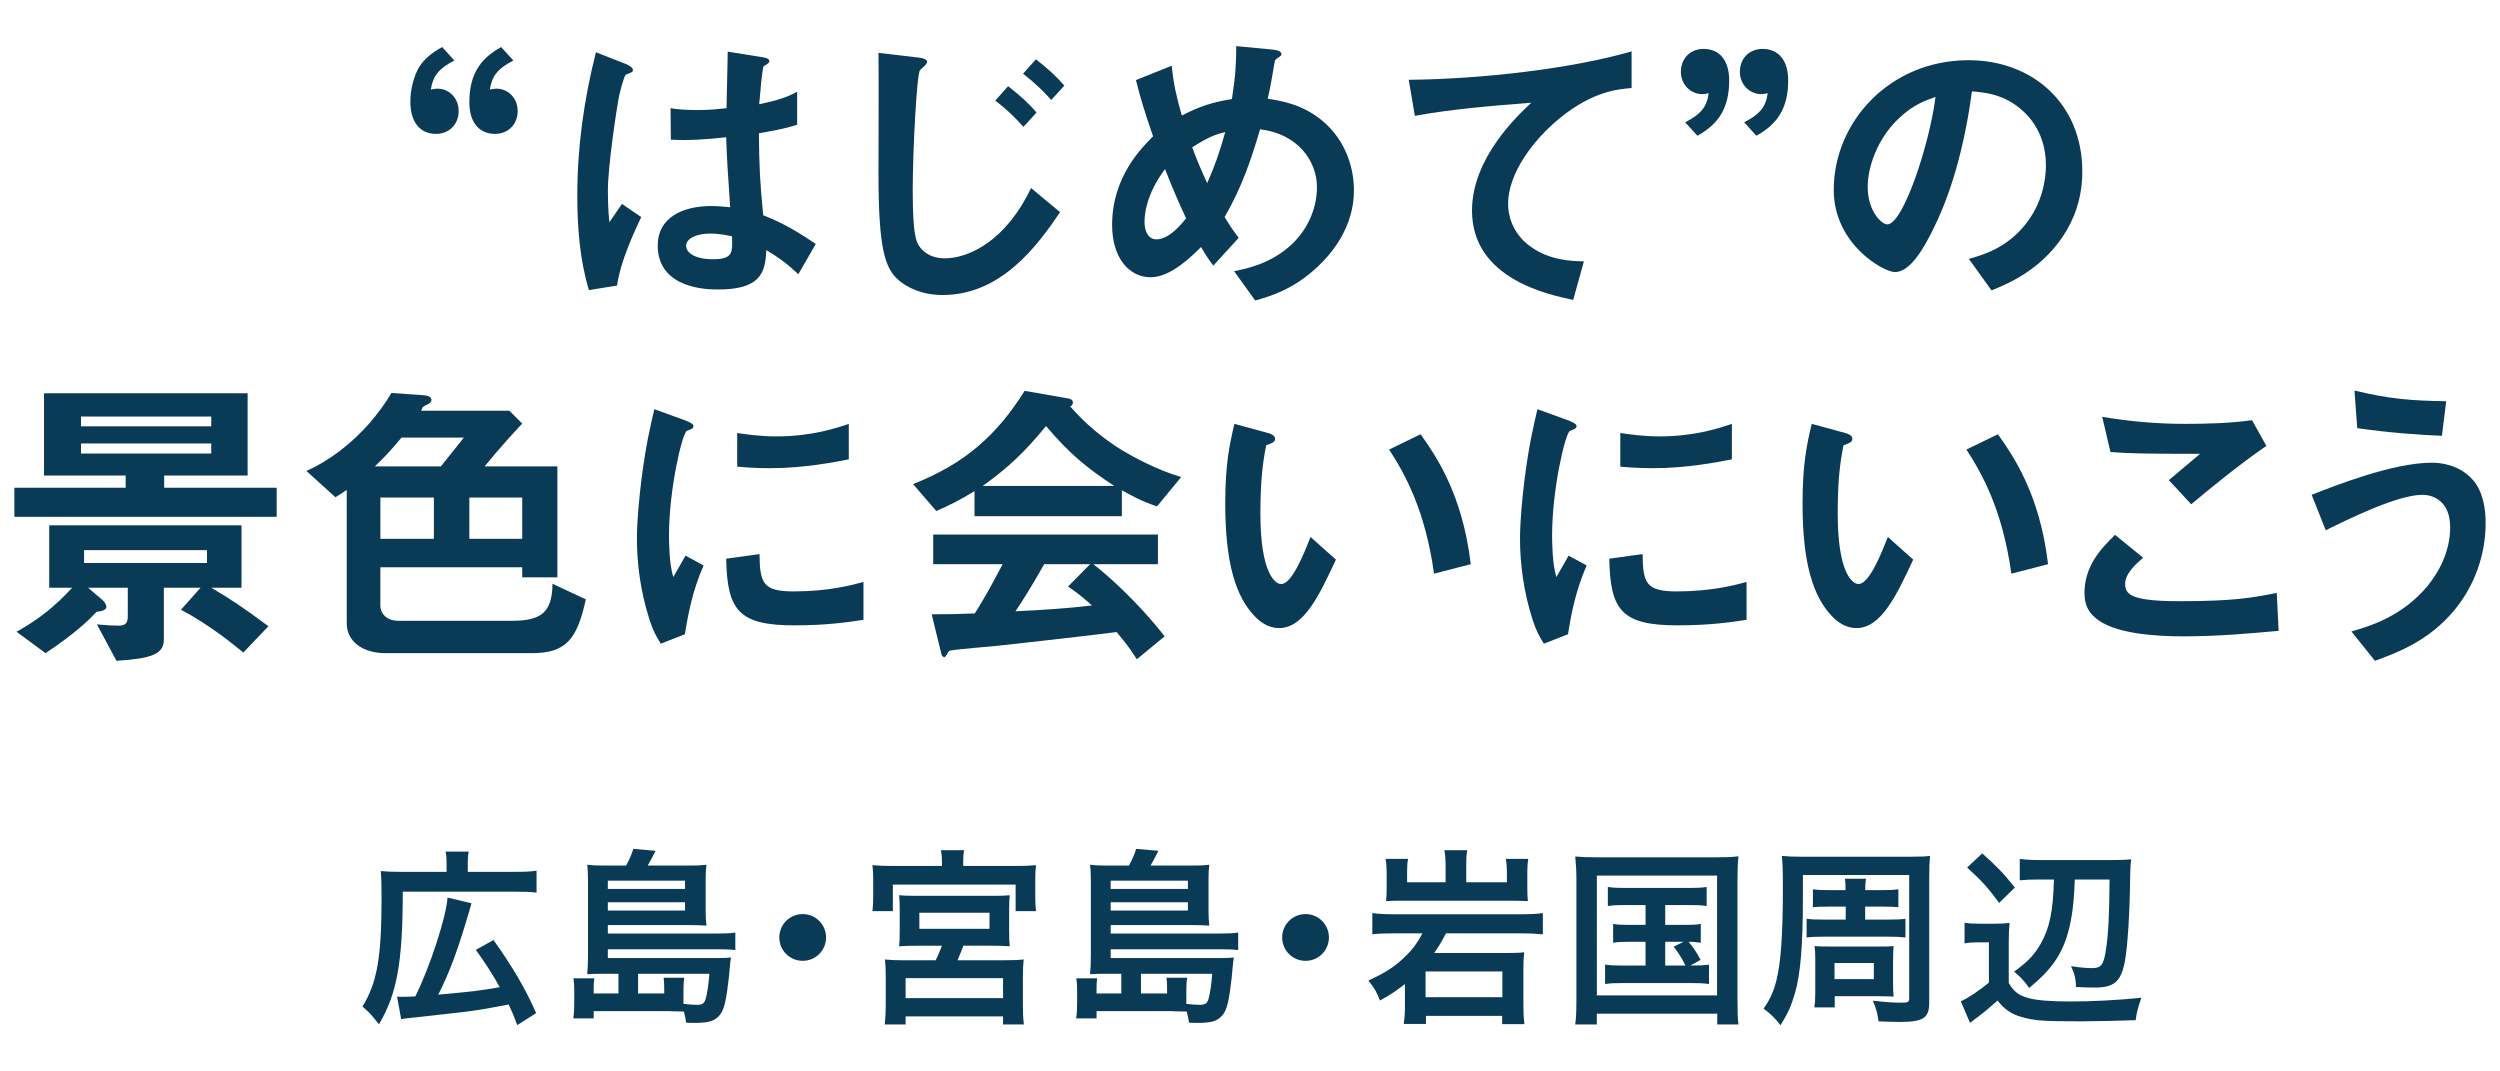 <?xml version="1.0" encoding="UTF-8"?>
<svg xmlns="http://www.w3.org/2000/svg" version="1.1" viewBox="0 0 280 120">
  <defs>
    <style>
      .cls-1 {
        fill: #093a56;
      }
    </style>
  </defs>
  <!-- Generator: Adobe Illustrator 28.6.0, SVG Export Plug-In . SVG Version: 1.2.0 Build 709)  -->
  <g>
    <g id="_レイヤー_1">
      <g>
        <g>
          <path class="cls-1" d="M50.89,6.778c-1.746.891-2.397,1.713-2.637,3.253.308-.068.616-.103.719-.103,1.37,0,2.397,1.096,2.397,2.5,0,1.506-1.061,2.567-2.534,2.567-1.815,0-2.876-1.335-2.876-3.629,0-1.37.411-2.911.993-3.869.582-.891,1.335-1.541,2.568-2.226l1.37,1.506ZM57.498,6.778c-1.746.891-2.397,1.713-2.636,3.253.308-.068.616-.103.719-.103,1.37,0,2.397,1.096,2.397,2.5,0,1.506-1.062,2.567-2.534,2.567-1.815,0-2.876-1.335-2.876-3.526,0-2.944,1.062-4.828,3.561-6.197l1.37,1.506Z"/>
          <path class="cls-1" d="M69.109,31.979l-3.15.514c-1.027-3.424-1.301-7.019-1.301-10.614,0-5.41.753-10.786,2.089-16.024l3.322,1.301c.103.034.822.343.822.685,0,.069-.034.172-.137.24-.103.068-.548.239-.65.273-.24.172-.651,1.918-.753,2.329-.308,1.54-1.267,7.978-1.267,10.614,0,.377,0,2.191.171,3.595l1.404-2.054,2.157,1.472c-.753,1.609-2.328,4.931-2.705,7.67ZM89.414,30.712c-1.233-1.164-2.157-1.849-3.595-2.705-.068,2.637-.753,4.417-5.41,4.417-.993,0-6.745,0-6.745-4.931,0-3.081,2.705-4.417,6.026-4.417.685,0,1.404.068,2.089.137-.274-4.074-.377-5.513-.445-7.841-2.226.24-4.075.377-6.198.274l-.034-3.527c.616.103,1.472.206,3.082.206,1.301,0,2.226-.104,3.184-.206.068-2.568.068-2.944.137-6.334l3.835.616c.719.103.822.273.822.479,0,.171-.308.342-.651.548-.205.855-.308,2.362-.479,4.245.959-.205,2.945-.616,4.246-1.403v3.698c-1.404.479-3.185.753-4.28.958.034,3.698.103,5.342.479,9.177,1.335.548,2.808,1.13,5.889,3.219l-1.952,3.39ZM79.552,26.159c-1.609,0-2.705.582-2.705,1.369s.993,1.507,3.013,1.507c2.26,0,2.191-.787,2.123-2.568-.513-.103-1.404-.308-2.431-.308Z"/>
          <path class="cls-1" d="M105.581,33.041c-2.397,0-4.075-.89-5.033-1.746-1.438-1.335-2.157-3.492-2.157-11.812,0-1.952.034-11.437,0-13.56l4.383.514c.103,0,1.062.103,1.062.479,0,.308-.582.719-.788.924-.376.411-.822,9.143-.822,13.423,0,4.931.343,5.855.822,6.438.822,1.062,2.02,1.232,2.773,1.232,2.739,0,6.883-2.021,9.656-7.875l3.253,2.704c-2.5,3.698-6.574,9.279-13.148,9.279ZM114.621,14.208c-.993-1.13-1.917-1.986-3.15-2.944l1.438-1.609c1.438,1.13,2.191,1.814,3.185,2.944l-1.472,1.609ZM117.737,11.196c-.856-.959-1.644-1.747-3.15-2.945l1.438-1.609c1.267.993,2.123,1.746,3.184,2.945l-1.472,1.609Z"/>
          <path class="cls-1" d="M147.703,29.753c-2.808,2.705-5.547,3.459-7.122,3.903l-2.363-3.287c1.541-.308,4.177-.855,6.506-3.047,2.02-1.952,2.774-4.349,2.774-6.369,0-2.979-2.226-5.992-6.369-6.471-1.027,3.458-1.986,6.368-3.972,9.826.651,1.062.993,1.575,1.575,2.329l-2.842,3.115c-.514-.685-.856-1.198-1.37-2.088-.993.992-3.39,3.39-5.65,3.39-2.397,0-4.314-2.157-4.314-5.855,0-5.376,3.287-8.629,4.588-9.93-.959-2.773-1.472-4.485-1.917-6.301l4.006-1.609c.206,2.055.514,3.425,1.13,5.582,1.986-1.027,3.356-1.473,5.615-1.85.411-2.671.479-4.074.479-5.924l3.972.377c.308.034,1.096.103,1.096.514,0,.171-.137.24-.479.479-.103.068-.274.205-.274.343-.411,2.396-.445,2.636-.788,4.177,1.507.24,3.938.616,6.198,2.534,2.636,2.26,3.458,5.342,3.458,7.738,0,4.074-2.431,6.985-3.938,8.423ZM130.48,18.934c-2.157,2.91-2.294,5.136-2.294,5.957,0,.993.411,1.918,1.335,1.918,1.438,0,2.842-1.746,3.321-2.362-.719-1.541-1.267-2.739-2.363-5.513ZM133.528,16.502c.479,1.302.993,2.534,1.678,4.006.925-2.088,1.404-3.526,2.02-5.718-1.233.309-1.986.616-3.698,1.712Z"/>
          <path class="cls-1" d="M174.76,13.181c-3.013,2.432-5.855,6.231-5.855,9.656,0,1.164.411,3.287,2.534,4.794,2.157,1.54,4.52,1.608,5.958,1.643l-1.198,4.314c-2.774-.582-11.334-2.362-11.334-9.998,0-5.855,5.033-10.58,6.643-12.087-4.348.343-8.971.719-13.046,1.473l-.685-4.041c8.047-.068,18.284-1.232,24.961-3.184v4.108c-1.472.137-4.246.309-7.978,3.321Z"/>
          <path class="cls-1" d="M188.737,13.695c1.746-.891,2.431-1.712,2.637-3.253-.308.068-.582.103-.685.103-1.37,0-2.431-1.096-2.431-2.499,0-1.507,1.061-2.568,2.534-2.568,1.815,0,2.876,1.301,2.876,3.527,0,2.944-1.062,4.827-3.561,6.197l-1.37-1.507ZM195.345,13.695c1.747-.891,2.431-1.712,2.637-3.253-.308.068-.582.103-.685.103-1.37,0-2.431-1.096-2.431-2.499,0-1.507,1.062-2.568,2.534-2.568,1.814,0,2.876,1.301,2.876,3.527,0,2.944-1.062,4.827-3.561,6.197l-1.37-1.507Z"/>
          <path class="cls-1" d="M231.027,26.5c-2.568,3.801-6.129,5.273-7.978,6.026l-2.534-3.526c1.541-.445,4.075-1.164,6.163-3.664,2.089-2.465,2.466-5.307,2.466-6.813,0-1.884-.548-4.178-2.466-5.992-2.157-2.055-4.554-2.191-5.821-2.294-1.096,8.149-3.116,12.942-4.246,15.237-1.027,2.122-2.603,4.999-4.383,4.999-1.233,0-6.848-3.082-6.848-9.211,0-7.602,6.266-14.519,15.1-14.519,7.122,0,12.737,4.828,12.737,12.464,0,3.014-.924,5.41-2.191,7.293ZM212.605,13.318c-2.431,2.329-3.424,5.513-3.424,7.602,0,2.773,1.575,4.212,2.191,4.212,1.78,0,4.725-8.937,5.41-14.278-.993.343-2.534.855-4.177,2.465Z"/>
          <path class="cls-1" d="M1.609,57.882v-3.253h12.464v-1.369H4.93v-9.211h22.804v9.211h-9.348v1.369h12.601v3.253H1.609ZM27.255,73.085c-1.301-1.062-3.869-3.15-6.985-4.794l2.191-2.465h-4.109v5.82c0,1.645-1.472,2.123-5.307,2.363l-2.191-4.075c1.198.104,1.746.138,2.431.138.719,0,1.027-.24,1.027-1.027v-3.219h-4.451l1.609,1.369c.24.206.445.514.445.788s-.445.445-.685.479c-.343.034-.377.034-.479.137-.925.959-2.397,2.396-5.65,4.554l-3.253-2.396c2.5-1.37,4.417-2.944,6.232-4.931h-2.568v-6.985h21.537v6.985h-3.39c2.26,1.335,3.458,2.123,6.403,4.314l-2.808,2.944ZM23.66,46.652h-14.587v1.096h14.587v-1.096ZM23.66,49.665h-14.587v1.13h14.587v-1.13ZM23.181,61.615h-13.765v1.438h13.765v-1.438Z"/>
          <path class="cls-1" d="M59.516,73.154h-16.333c-2.465,0-4.348-1.232-4.348-3.355v-14.929c-.445.308-.89.582-1.267.821l-3.253-2.944c2.739-1.232,5.136-3.15,7.122-5.41.89-1.062,1.712-2.123,2.397-3.321l3.493.239c.65.035.993.206.993.549,0,.205-.24.41-.411.479-.171.068-.479.24-.548.309l-.206.411h9.896l1.438,1.438c-.993,1.062-2.568,2.773-4.212,4.794h8.149v12.43h-3.938v-1.13h-15.888v4.349c0,.787.685,1.644,1.986,1.644h12.772c3.355,0,4.486-1.027,4.52-4.144l3.732,1.746c-.993,4.555-2.26,6.026-6.095,6.026ZM44.964,49.014c-1.267,1.541-2.054,2.328-2.979,3.219h7.396c.856-1.062,1.883-2.362,2.568-3.219h-6.985ZM48.594,55.725h-5.992v4.623h5.992v-4.623ZM58.489,55.725h-5.924v4.623h5.924v-4.623Z"/>
          <path class="cls-1" d="M76.712,71.031l-2.705,1.062c-.548-.89-.856-1.438-1.267-2.705-1.027-3.184-1.404-6.368-1.404-9.005,0-2.191.274-4.726.513-6.745.479-3.698.959-5.787,1.438-7.808l3.492,1.268c.24.103.89.342.89.616,0,.068-.034.205-.171.308-.069.034-.514.206-.582.24-.514.308-1.986,6.506-1.986,11.676,0,.582,0,3.219.479,4.691.411-.72.616-1.062,1.37-2.397l2.02,1.096c-1.233,2.808-1.746,5.513-2.089,7.704ZM88.97,70.039c-6.232,0-7.533-1.679-7.636-7.465l3.732-.514c.034,3.253.377,4.178,3.835,4.178,3.904,0,6.574-.72,7.807-1.062v4.245c-1.815.274-4.109.617-7.738.617ZM86.231,52.438c-.274,0-1.849,0-3.664-.171v-3.767c.993.137,2.534.377,4.383.377,4.006,0,6.814-.959,8.115-1.404v3.973c-1.575.308-5.033.992-8.834.992Z"/>
          <path class="cls-1" d="M129.586,56.718c-1.746-.582-2.91-1.232-3.938-1.814v2.91h-16.504v-2.808c-1.746,1.062-2.774,1.575-4.28,2.226l-2.603-3.013c5.821-2.295,9.382-5.479,12.498-10.443l4.896.855c.274.034.513.206.513.445,0,.205-.137.377-.308.445,1.678,1.917,3.63,3.561,5.787,4.896,1.198.719,3.938,2.226,6.643,3.013l-2.705,3.287ZM127.326,73.838c-.343-.513-.753-1.267-2.26-3.047-4.691.582-12.395,1.438-13.388,1.541-.719.068-4.348.376-5.17.514-.171.034-.274.103-.343.239-.205.411-.308.514-.411.514s-.274-.137-.308-.308l-1.096-4.486c2.157,0,3.116-.034,4.828-.103.856-1.369,1.575-2.568,3.116-5.513h-7.773v-3.321h25.167v3.321h-7.225c2.945,2.328,5.958,5.479,7.978,8.081l-3.116,2.567ZM117.156,47.713c-2.465,3.013-4.28,4.69-7.088,6.711h14.723c-2.91-1.917-4.931-3.492-7.636-6.711ZM119.622,65.69l2.465-2.5h-5.136c-1.609,2.842-2.602,4.349-3.219,5.273,2.876-.138,5.718-.309,8.56-.65-.479-.445-1.301-1.199-2.671-2.123Z"/>
          <path class="cls-1" d="M143.254,70.346c-1.096,0-1.952-.582-2.534-1.13-2.397-2.328-3.492-6.335-3.492-12.84,0-4.383.479-6.608,1.027-8.903l3.767,1.027c.24.068.787.24.787.65,0,.377-.411.514-.993.72-.377,1.883-.651,3.869-.651,7.636,0,6.677,1.644,7.909,2.329,7.909,1.232,0,2.636-3.63,3.287-5.272l2.842,2.533c-1.883,4.041-3.595,7.67-6.369,7.67ZM160.614,64.251c-.993-7.122-3.253-11.162-5.033-13.901l3.527-1.713c1.644,2.329,4.691,6.644,5.615,14.553l-4.109,1.062Z"/>
          <path class="cls-1" d="M175.618,71.031l-2.705,1.062c-.548-.89-.856-1.438-1.267-2.705-1.027-3.184-1.404-6.368-1.404-9.005,0-2.191.274-4.726.513-6.745.479-3.698.959-5.787,1.438-7.808l3.492,1.268c.24.103.89.342.89.616,0,.068-.034.205-.171.308-.069.034-.514.206-.582.24-.514.308-1.986,6.506-1.986,11.676,0,.582,0,3.219.479,4.691.411-.72.616-1.062,1.37-2.397l2.02,1.096c-1.233,2.808-1.746,5.513-2.089,7.704ZM187.876,70.039c-6.232,0-7.533-1.679-7.636-7.465l3.732-.514c.034,3.253.377,4.178,3.835,4.178,3.904,0,6.574-.72,7.807-1.062v4.245c-1.815.274-4.109.617-7.738.617ZM185.137,52.438c-.274,0-1.849,0-3.664-.171v-3.767c.993.137,2.534.377,4.383.377,4.006,0,6.814-.959,8.115-1.404v3.973c-1.575.308-5.033.992-8.834.992Z"/>
          <path class="cls-1" d="M207.912,70.346c-1.096,0-1.952-.582-2.534-1.13-2.397-2.328-3.493-6.335-3.493-12.84,0-4.383.479-6.608,1.027-8.903l3.767,1.027c.24.068.788.24.788.65,0,.377-.411.514-.993.72-.376,1.883-.65,3.869-.65,7.636,0,6.677,1.644,7.909,2.328,7.909,1.233,0,2.637-3.63,3.287-5.272l2.842,2.533c-1.883,4.041-3.596,7.67-6.369,7.67ZM225.273,64.251c-.993-7.122-3.253-11.162-5.034-13.901l3.527-1.713c1.644,2.329,4.691,6.644,5.616,14.553l-4.109,1.062Z"/>
          <path class="cls-1" d="M244.522,71.271c-3.047,0-7.944-.274-9.93-2.157-.548-.479-1.13-1.232-1.13-2.671,0-3.048,1.814-4.965,3.424-6.54l3.15,2.568c-.856.719-2.021,1.78-2.021,2.944,0,.65.274.925.479,1.096.958.822,4.314.822,5.821.822,5.89,0,8.115-.411,10.683-.925l.206,4.246c-3.013.273-6.711.616-10.683.616ZM245.412,56.479l-2.5-2.705,3.493-2.945c-5.684,0-8.012-.034-10.033-.205l-.924-3.938c3.047.514,6.129.787,9.245.787,2.5,0,5.033-.068,7.533-.41l1.609,2.876c-3.013,2.055-6.54,4.965-8.423,6.54Z"/>
          <path class="cls-1" d="M274.898,68.326c-2.911,3.527-6.574,4.828-8.903,5.685l-2.636-3.287c2.02-.582,5.718-1.678,8.56-5.137,1.438-1.78,2.5-4.04,2.5-6.539,0-3.014-2.02-3.63-3.082-3.63-2.842,0-8.354,2.739-10.854,3.972l-1.575-3.972c2.534-.993,9.074-3.596,13.457-3.596.89,0,3.013.172,4.554,1.884,1.233,1.369,1.473,3.424,1.473,4.862,0,3.561-1.233,7.019-3.493,9.758ZM273.495,48.809c-2.157-.068-5.958-.343-9.485-.856l-.308-4.211c3.972.958,6.334,1.13,10.272,1.198l-.479,3.869Z"/>
        </g>
        <g>
          <path class="cls-1" d="M50.015,96.59c0-.528-.022-.813-.11-1.21h2.596c-.088.374-.11.66-.11,1.232v1.034h5.259c1.166,0,1.76-.022,2.442-.132v2.464c-.616-.088-1.21-.11-2.442-.11h-12.542c0,7.899-.638,11.42-2.662,14.853-.99-1.232-1.012-1.254-1.848-1.98,1.65-2.729,2.134-5.522,2.134-12.124,0-1.672-.022-2.288-.088-3.058.66.065,1.276.088,2.2.088h5.171v-1.057ZM44.47,111.619c.22.022.352.022.572.022.462,0,.77,0,1.474-.044,1.628-3.257,3.476-8.934,3.608-11.068l2.684.639c-.132.439-.198.66-.33,1.144-1.254,4.225-2.09,6.491-3.389,9.088q2.487-.221,4.027-.396c.748-.088,1.716-.242,2.86-.439-.77-1.387-1.694-2.816-2.684-4.181l1.98-1.101c2.068,2.883,3.653,5.589,4.775,8.186l-2.112,1.342c-.418-1.101-.55-1.43-.968-2.311-2.75.528-3.234.616-5.369.881-.44.044-2.398.264-5.919.659-.374.045-.528.066-.748.11l-.462-2.53Z"/>
          <path class="cls-1" d="M69.265,109.066h-1.804c-.77,0-1.012,0-1.694.044.066-.659.088-1.21.088-2.178v-8.186c0-.704-.022-1.342-.088-1.892.55.065.968.088,1.804.088h2.552c.33-.595.594-1.188.814-1.87l2.486.22c-.286.572-.638,1.232-.88,1.65h4.753c.858,0,1.298-.022,1.826-.088-.066.506-.088.88-.088,1.628v3.498c0,.683.022,1.145.088,1.694-.572-.044-1.166-.065-1.782-.065h-9.263v.946h12.322c.924,0,1.408-.022,1.958-.11v1.958c-.572-.065-1.21-.088-2.002-.088h-12.278v.99h12.212c.748,0,1.166-.022,1.584-.066-.022.177-.044.198-.066.396-.264,3.059-.506,4.576-.814,5.369-.22.615-.66,1.056-1.188,1.298-.418.176-1.012.264-2.024.264-.176,0-.418,0-.924-.021-.088-.484-.11-.66-.264-1.255q-.33,0-1.232-.021c-.264-.022-.462-.022-.924-.022h-7.943v.814h-2.288c.088-.572.11-1.034.11-1.738v-1.452c0-.506-.022-.88-.088-1.298h2.332c-.044.33-.066.616-.066,1.034v.66h2.772v-2.201ZM76.724,99.561v-.924h-8.647v.924h8.647ZM68.077,101.981h8.647v-.924h-8.647v.924ZM74.391,111.267v-.683c0-.396-.022-.748-.066-1.078h2.31c-.044.22-.088.858-.088,1.32v1.606c.484.065,1.078.109,1.518.109.594,0,.814-.153.968-.66.176-.571.33-1.672.418-2.816h-7.987v2.201h2.927Z"/>
          <path class="cls-1" d="M92.519,104.996c0,1.452-1.166,2.618-2.618,2.618s-2.618-1.166-2.618-2.618,1.166-2.618,2.618-2.618,2.618,1.166,2.618,2.618Z"/>
          <path class="cls-1" d="M105.499,96.569c0-.507-.022-.837-.11-1.343h2.596c-.088.418-.11.792-.11,1.343v.418h5.831c1.012,0,1.65-.022,2.332-.088-.066.462-.088.88-.088,1.562v1.959c0,.638.022,1.122.088,1.628h-2.288v-2.971h-13.752v2.971h-2.288c.066-.484.088-.924.088-1.628v-1.959c0-.682-.022-1.1-.088-1.562.682.065,1.298.088,2.332.088h5.457v-.418ZM102.903,105.919c-1.144,0-1.606.022-2.2.066.044-.528.066-.858.066-1.87v-2.267c0-.704-.022-1.078-.066-1.584.418.044.902.066,1.584.066h9.263c.638,0,1.122-.022,1.54-.066-.044.374-.066.704-.066,1.65v2.2c0,1.122.022,1.43.066,1.87-.638-.044-1.166-.066-2.2-.066h-2.993c-.22.616-.44,1.123-.66,1.629h5.435c.99,0,1.408-.022,1.98-.088-.066.638-.088,1.166-.088,2.046v3.146c0,.836.022,1.32.11,2.09h-2.332v-.901h-10.914v.901h-2.333c.066-.726.11-1.408.11-2.112v-3.146c0-.924-.022-1.452-.088-2.023.594.065,1.1.088,1.958.088h3.719c.264-.506.44-.946.704-1.629h-2.596ZM101.429,111.794h10.914v-2.244h-10.914v2.244ZM102.969,104.028h7.855v-1.805h-7.855v1.805Z"/>
          <path class="cls-1" d="M125.585,109.066h-1.804c-.77,0-1.012,0-1.694.044.066-.659.088-1.21.088-2.178v-8.186c0-.704-.022-1.342-.088-1.892.55.065.968.088,1.804.088h2.552c.33-.595.594-1.188.814-1.87l2.486.22c-.286.572-.638,1.232-.88,1.65h4.753c.858,0,1.298-.022,1.826-.088-.066.506-.088.88-.088,1.628v3.498c0,.683.022,1.145.088,1.694-.572-.044-1.166-.065-1.782-.065h-9.263v.946h12.322c.924,0,1.408-.022,1.958-.11v1.958c-.572-.065-1.21-.088-2.002-.088h-12.278v.99h12.212c.748,0,1.166-.022,1.584-.066-.022.177-.044.198-.066.396-.264,3.059-.506,4.576-.814,5.369-.22.615-.66,1.056-1.188,1.298-.418.176-1.012.264-2.024.264-.176,0-.418,0-.924-.021-.088-.484-.11-.66-.264-1.255q-.33,0-1.232-.021c-.264-.022-.462-.022-.924-.022h-7.943v.814h-2.288c.088-.572.11-1.034.11-1.738v-1.452c0-.506-.022-.88-.088-1.298h2.332c-.044.33-.066.616-.066,1.034v.66h2.772v-2.201ZM133.044,99.561v-.924h-8.647v.924h8.647ZM124.397,101.981h8.647v-.924h-8.647v.924ZM130.712,111.267v-.683c0-.396-.022-.748-.066-1.078h2.31c-.044.22-.088.858-.088,1.32v1.606c.484.065,1.078.109,1.518.109.594,0,.814-.153.968-.66.176-.571.33-1.672.418-2.816h-7.987v2.201h2.927Z"/>
          <path class="cls-1" d="M148.839,104.996c0,1.452-1.166,2.618-2.618,2.618s-2.618-1.166-2.618-2.618,1.166-2.618,2.618-2.618,2.618,1.166,2.618,2.618Z"/>
          <path class="cls-1" d="M156.274,104.534c-1.188,0-1.914.022-2.574.11v-2.377c.638.088,1.342.132,2.596.132h13.884c1.254,0,2.024-.044,2.618-.132v2.377c-.682-.066-1.452-.11-2.596-.11h-8.251c-.55,1.034-.858,1.54-1.32,2.2h8.273c.99,0,1.386-.021,1.804-.088-.066.638-.088,1.21-.088,1.805v4.114c0,.792.022,1.342.11,2.134h-2.487v-.924h-8.537v.902h-2.486c.088-.616.132-1.232.132-1.937v-2.53c-.924.727-1.606,1.188-2.794,1.849-.33-.881-.66-1.452-1.298-2.245,1.782-.813,2.772-1.43,3.851-2.42.968-.902,1.562-1.65,2.2-2.86h-3.037ZM161.907,96.943c0-.704-.044-1.188-.132-1.717h2.552c-.088.506-.11.99-.11,1.717v1.87h4.555v-1.232c0-.44-.044-.946-.11-1.386h2.508c-.088.506-.11.968-.11,1.474v1.826c0,.616.022,1.122.066,1.431-.506-.022-1.012-.044-1.76-.044h-12.366c-.814,0-1.232,0-1.76.044.044-.418.066-.902.066-1.431v-1.782c0-.572-.044-1.1-.11-1.518h2.509c-.088.396-.11.836-.11,1.364v1.254h4.312v-1.87ZM159.663,111.685h8.603v-2.883h-8.603v2.883Z"/>
          <path class="cls-1" d="M176.558,98.46c0-.901-.044-1.694-.132-2.53.704.066,1.342.088,2.486.088h13.312c1.034,0,1.716-.021,2.486-.109-.088.77-.11,1.474-.11,2.552v13.555c0,1.43.022,2.068.11,2.728h-2.376v-1.21h-13.488v1.21h-2.42c.088-.615.132-1.342.132-2.75v-13.532ZM178.847,111.487h13.466v-13.422h-13.466v13.422ZM181.993,101.365c-.924,0-1.342.022-1.914.11v-2.134c.572.088.968.109,1.914.109h7.173c.968,0,1.43-.021,1.98-.109v2.134c-.594-.088-1.012-.11-1.958-.11h-2.684v2.223h2.156c.924,0,1.342-.021,1.826-.11v2.112c-.44-.065-.814-.109-1.364-.109.528.616.968,1.298,1.342,2.024l-1.144.638c1.034,0,1.452-.021,2.09-.11v2.179c-.594-.088-1.166-.11-2.002-.11h-7.657c-.946,0-1.408.022-1.98.11v-2.179c.594.089,1.056.11,1.98.11h2.552v-2.662h-1.826c-.88,0-1.276.021-1.804.109v-2.112c.484.089.88.11,1.804.11h1.826v-2.223h-2.31ZM186.504,108.142h2.266c-.418-.858-.792-1.452-1.32-2.112l1.1-.55h-2.046v2.662Z"/>
          <path class="cls-1" d="M213.938,95.953c1.123,0,1.606-.022,2.223-.088-.066.813-.088,1.275-.088,2.398v13.993c0,1.782-.638,2.201-3.366,2.201-.462,0-1.364-.022-2.311-.066-.11-.88-.264-1.452-.638-2.311,1.32.154,2.376.22,3.081.22.88,0,.99-.044.99-.506v-13.796h-11.904v2.398c0,5.501-.264,8.647-.88,10.804-.44,1.496-.792,2.288-1.628,3.631-.506-.683-1.078-1.255-1.892-1.871.704-.989,1.144-1.958,1.43-3.146.506-1.979.726-5.214.726-10.275,0-2.09-.022-2.706-.11-3.674.682.065,1.166.088,2.244.088h12.124ZM206.722,101.542h-2.046c-.704,0-1.254.021-1.628.065v-2.002c.528.066.902.088,1.628.088h2.024c0-.726,0-.814-.066-1.276h2.354c-.066.418-.066.616-.088,1.276h2.112c.682,0,1.078-.021,1.606-.088v2.002c-.396-.044-.924-.065-1.606-.065h-2.112v1.452h2.596c.902,0,1.453-.022,1.915-.088v2.09c-.55-.065-1.034-.088-1.915-.088h-7.261c-.858,0-1.386.022-1.893.088v-2.09c.506.065.902.088,1.915.088h2.464v-1.452ZM212.024,110.233c0,.594.022,1.1.066,1.386-.506-.021-.99-.044-1.584-.044h-5.017v1.254h-2.288c.088-.506.11-.968.11-1.672v-3.784c0-.683-.022-.969-.088-1.408.77.044.836.044,1.562.044h5.677c.946,0,1.101,0,1.628-.044-.044.396-.066.77-.066,1.474v2.795ZM205.467,109.661h4.401v-1.805h-4.401v1.805Z"/>
          <path class="cls-1" d="M220.03,103.345c.528.088.88.11,1.694.11h1.738c.616,0,1.122-.022,1.606-.088-.066.66-.088,1.166-.088,2.288v4.444c.594.99,1.1,1.387,2.244,1.694.858.242,2.509.374,4.577.374,2.552,0,5.479-.153,8.031-.418-.396,1.188-.506,1.54-.638,2.509-1.914.065-4.554.132-6.029.132-4.247,0-5.281-.066-6.733-.484-1.144-.308-2.024-.924-2.706-1.848-.727.66-1.453,1.275-2.135,1.782-.484.352-.55.418-.946.726l-1.034-2.42c.704-.286,2.046-1.188,3.146-2.091v-4.511h-1.298c-.616,0-.902.022-1.43.11v-2.311ZM222.011,95.579c1.606,1.43,2.42,2.266,3.652,3.828l-1.76,1.717c-1.276-1.738-1.958-2.486-3.586-3.961l1.694-1.584ZM228.545,98.504c-.99,0-1.65.022-2.332.089v-2.398c.77.109,1.386.132,2.618.132h7.503c1.21,0,1.76-.022,2.354-.088-.066.506-.088.836-.11,1.87-.044,4.181-.286,8.031-.616,9.682-.44,2.178-1.21,2.816-3.367,2.816-.528,0-1.364-.022-2.09-.066,0-.858-.154-1.496-.55-2.332.968.153,1.738.22,2.333.22,1.078,0,1.342-.374,1.606-2.267.242-1.605.352-3.828.374-7.657h-3.895c-.088,2.641-.308,4.313-.748,5.919-.704,2.509-1.87,4.181-4.356,6.228-.572-.814-1.056-1.32-1.694-1.826,1.54-1.101,2.266-1.893,2.97-3.103,1.012-1.761,1.408-3.697,1.496-7.218h-1.496Z"/>
        </g>
      </g>
    </g>
  </g>
</svg>